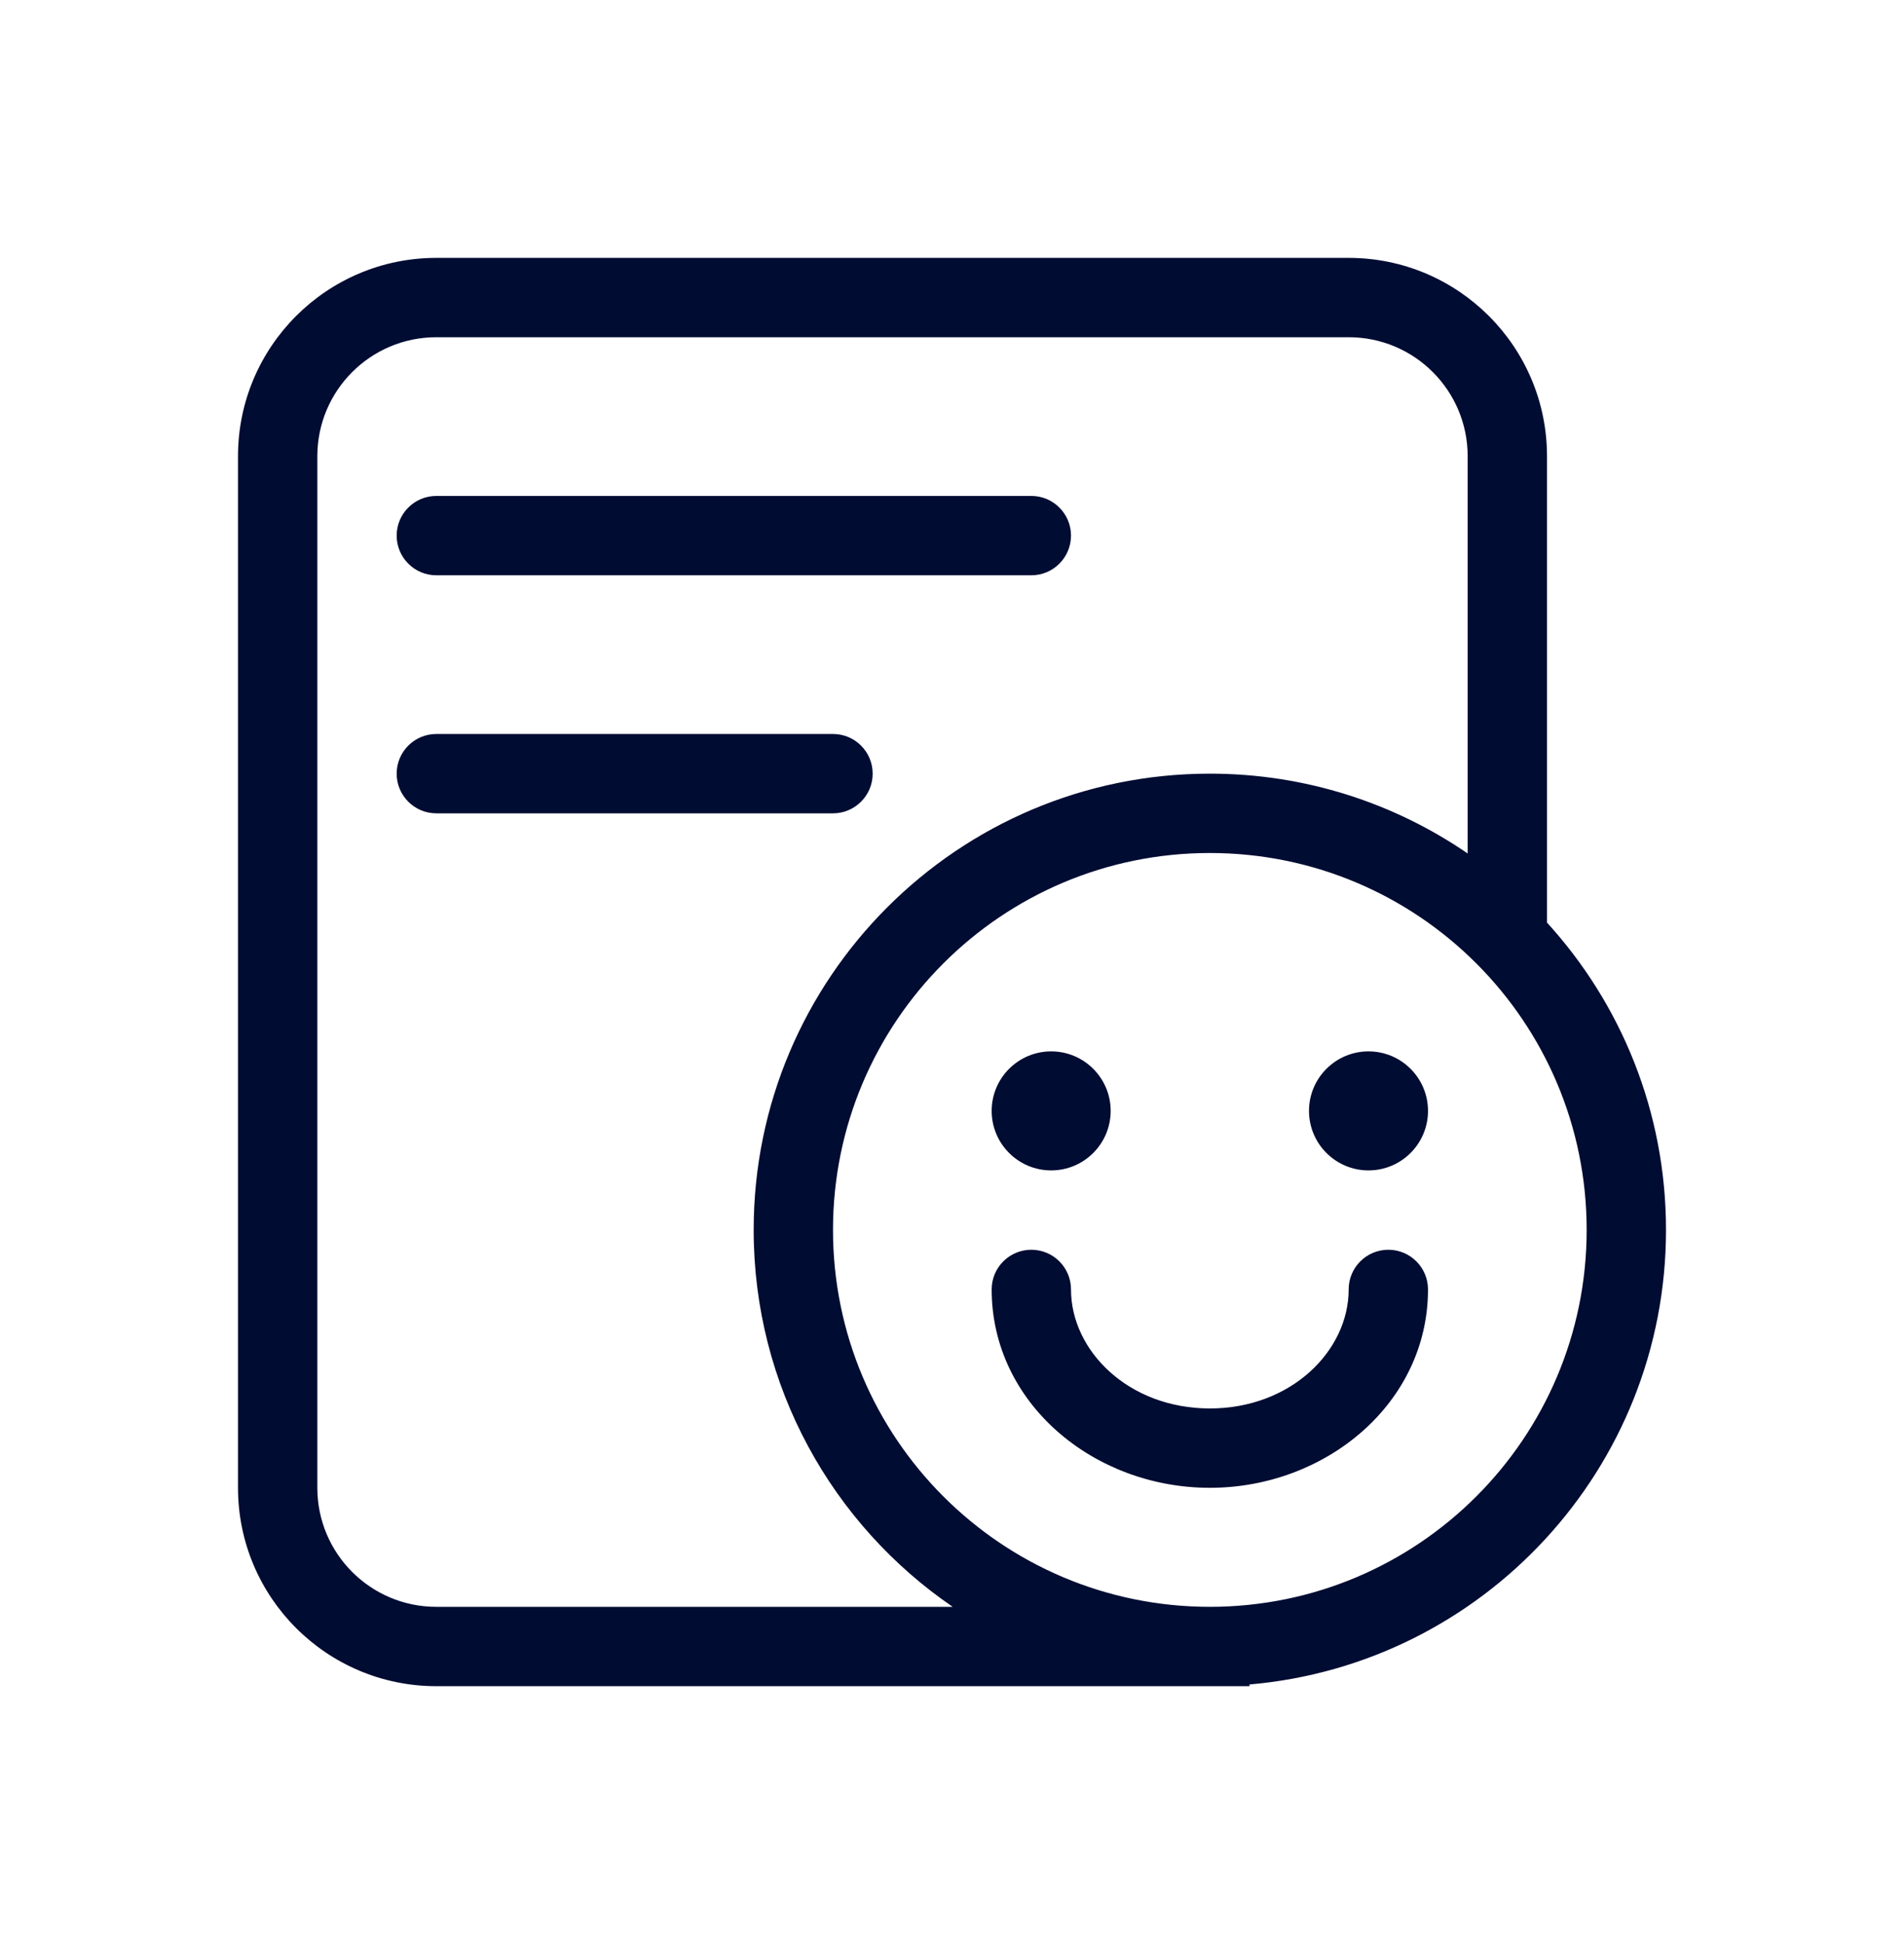 <svg xmlns="http://www.w3.org/2000/svg" fill="none" viewBox="0 0 48 49" height="49" width="48">
<path fill="#000C32" d="M6 11.5C6 8.739 8.239 6.5 11 6.5H34C36.761 6.5 39 8.739 39 11.5V23.254C40.864 25.298 42 28.016 42 31C42 37.014 37.383 41.95 31.5 42.457V42.5H30.5H11C8.239 42.5 6 40.261 6 37.5V11.5ZM37 11.5V21.512C35.151 20.243 32.912 19.5 30.5 19.5C24.149 19.5 19 24.649 19 31C19 34.947 20.988 38.429 24.017 40.5H11C9.343 40.5 8 39.157 8 37.5V11.5C8 9.843 9.343 8.5 11 8.5H34C35.657 8.5 37 9.843 37 11.5ZM40 31C40 36.247 35.747 40.5 30.5 40.5C25.253 40.5 21 36.247 21 31C21 25.753 25.253 21.5 30.5 21.5C35.747 21.5 40 25.753 40 31ZM27 32.5C27 31.948 26.552 31.5 26 31.5C25.448 31.5 25 31.948 25 32.5C25 35.369 27.576 37.5 30.5 37.5C33.424 37.5 36 35.369 36 32.5C36 31.948 35.552 31.5 35 31.5C34.448 31.5 34 31.948 34 32.5C34 34.049 32.547 35.5 30.5 35.5C28.453 35.5 27 34.049 27 32.5ZM28 28C28 27.172 27.328 26.5 26.5 26.5C25.672 26.5 25 27.172 25 28C25 28.828 25.672 29.5 26.5 29.5C27.328 29.5 28 28.828 28 28ZM34.5 26.5C35.328 26.5 36 27.172 36 28C36 28.828 35.328 29.5 34.5 29.5C33.672 29.5 33 28.828 33 28C33 27.172 33.672 26.5 34.5 26.5ZM10 13.5C10 12.948 10.448 12.5 11 12.5H26C26.552 12.5 27 12.948 27 13.5C27 14.052 26.552 14.5 26 14.5H11C10.448 14.5 10 14.052 10 13.5ZM11 18.5C10.448 18.5 10 18.948 10 19.5C10 20.052 10.448 20.5 11 20.5H21C21.552 20.5 22 20.052 22 19.5C22 18.948 21.552 18.5 21 18.5H11Z" clip-rule="evenodd" fill-rule="evenodd"></path>
</svg>
